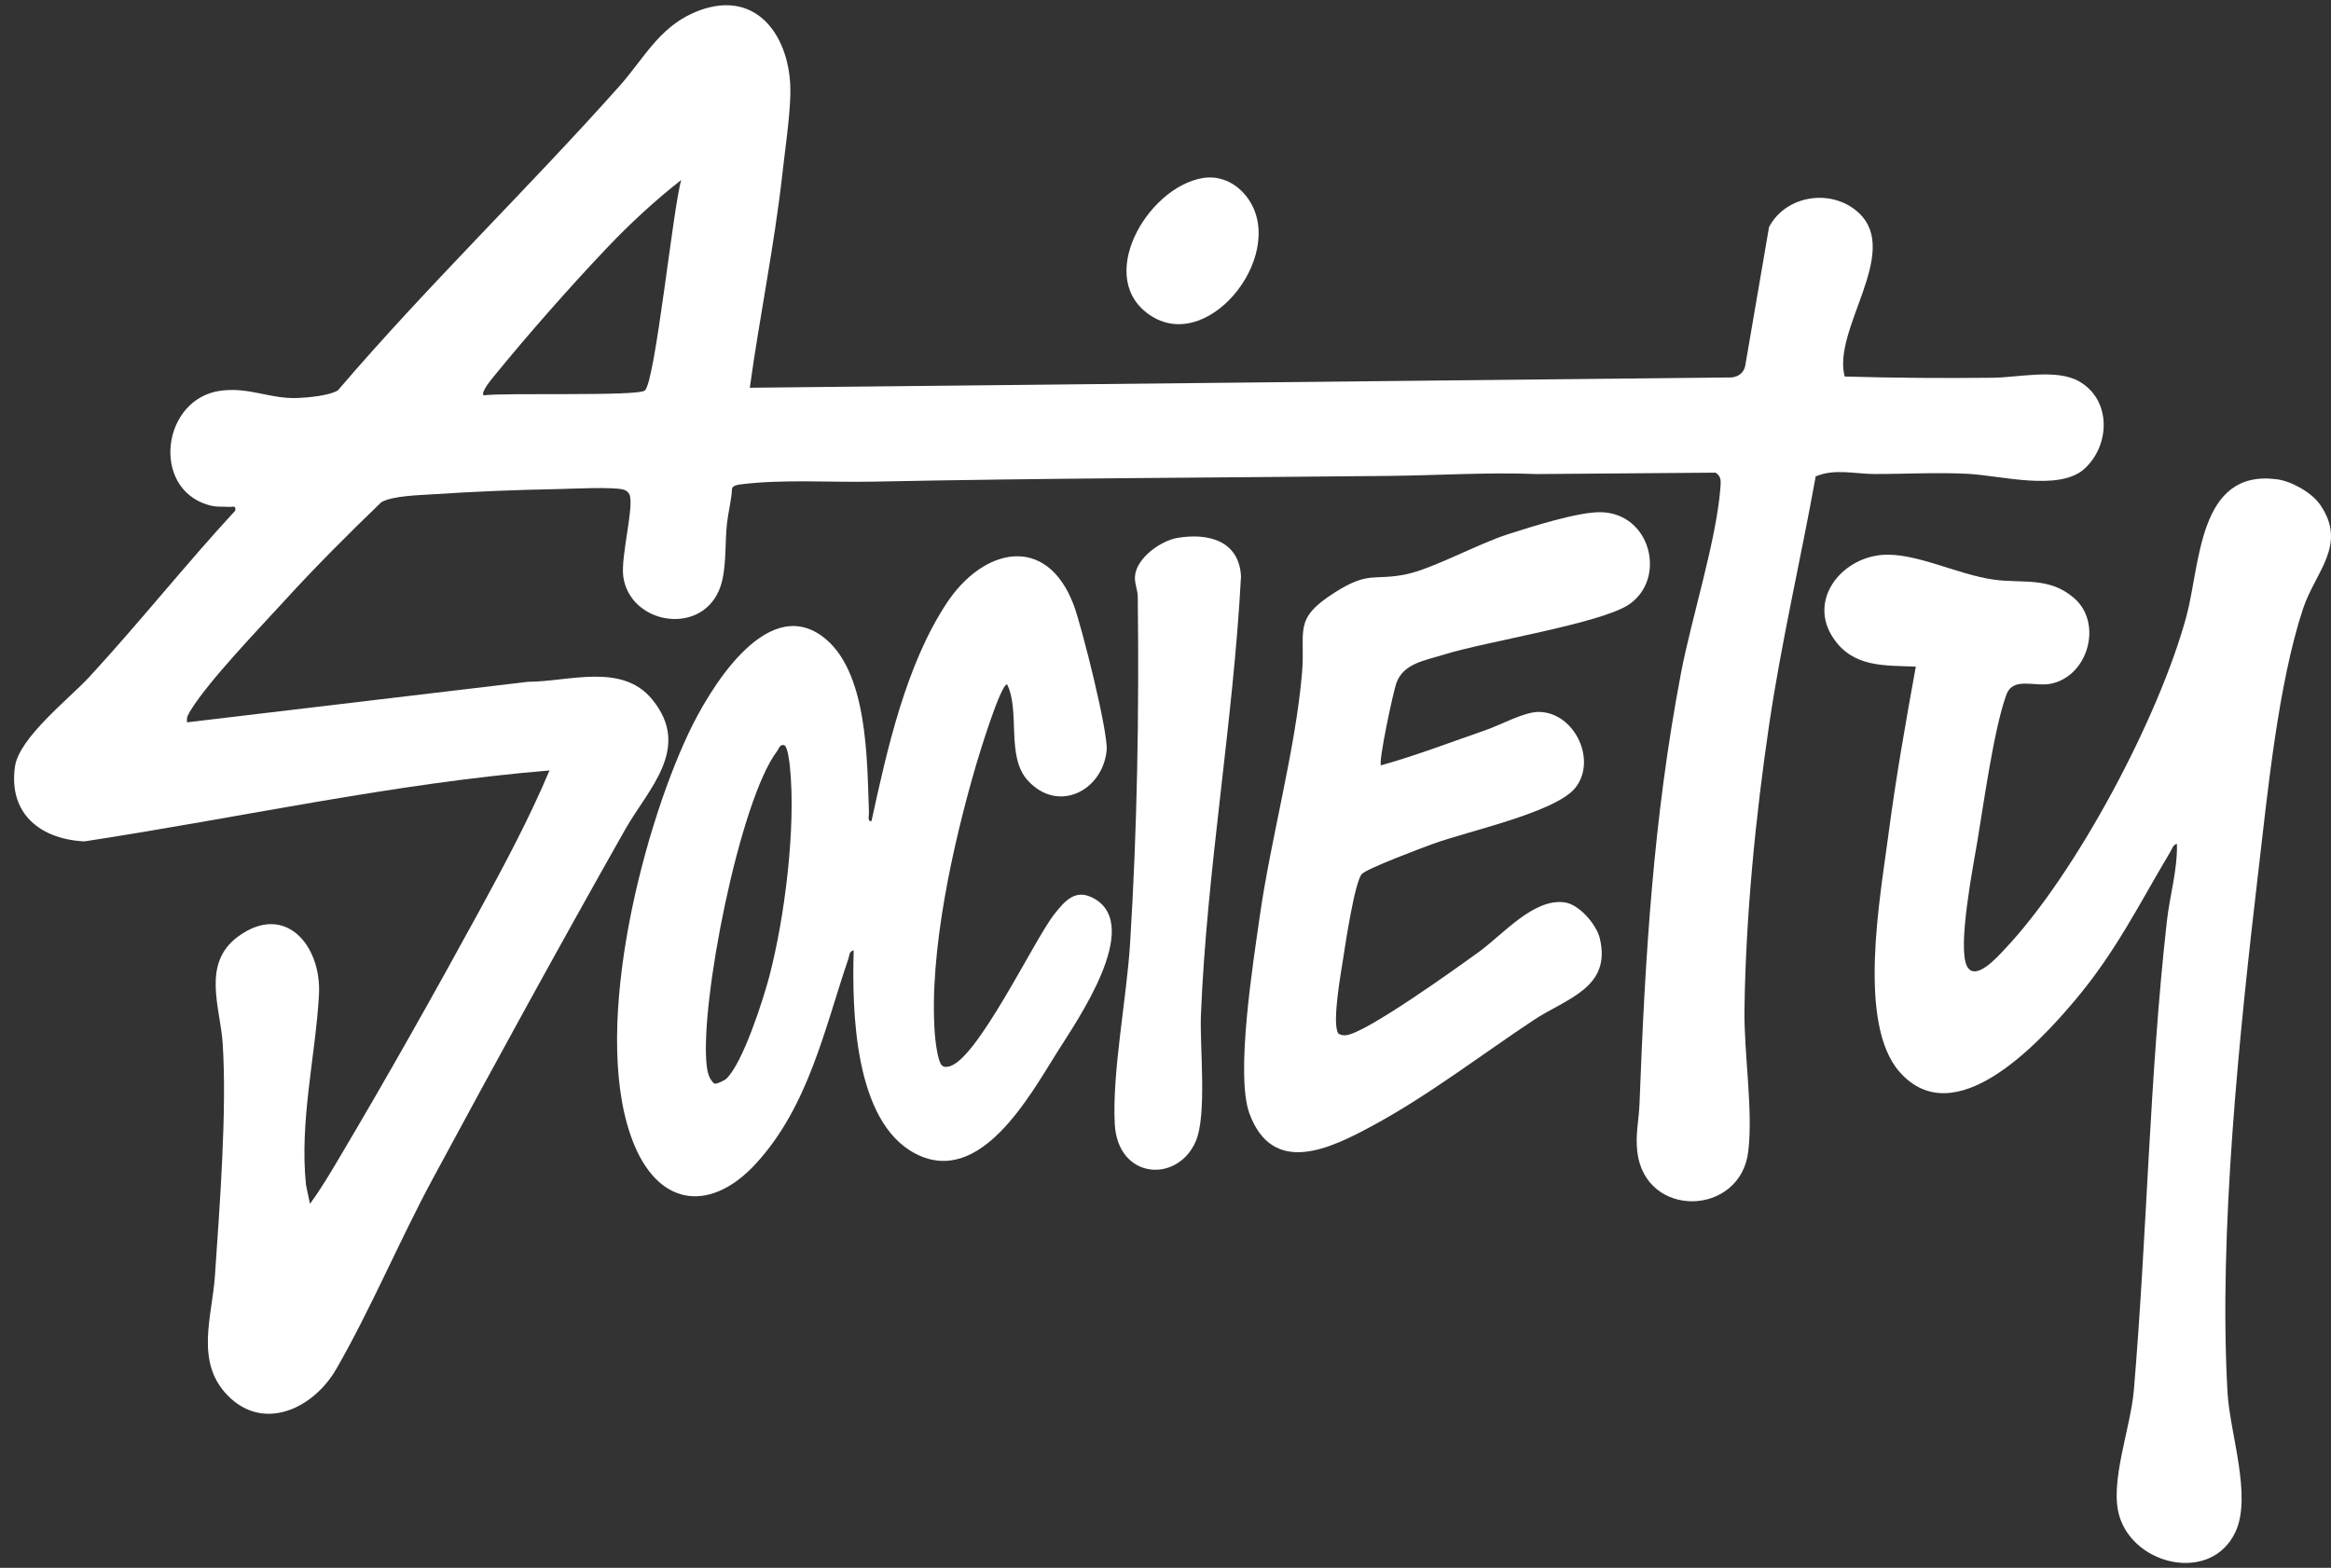 <svg width="110" height="74" viewBox="0 0 110 74" fill="none" xmlns="http://www.w3.org/2000/svg">
<rect x="0" y="0" width="110" height="74" fill="#333333" stroke="none"/>
<path d="M102.727 39.834C102.547 39.861 102.504 40.06 102.426 40.19C100.906 42.738 99.851 44.926 97.886 47.252C96.21 49.236 92.238 53.549 89.639 50.591C87.628 48.301 88.728 42.343 89.109 39.433C89.459 36.765 89.926 34.106 90.408 31.463C88.927 31.405 87.464 31.509 86.528 30.139C85.306 28.352 86.847 26.371 88.789 26.194C90.357 26.051 92.365 27.123 94.091 27.359C95.463 27.547 96.705 27.209 97.882 28.234C99.239 29.416 98.542 31.913 96.782 32.271C96.004 32.429 94.996 31.923 94.677 32.799C94.095 34.403 93.62 37.872 93.315 39.69C93.119 40.861 92.356 44.739 92.826 45.612C93.224 46.352 94.279 45.141 94.6 44.803C97.986 41.225 101.887 33.849 103.175 29.096C103.846 26.618 103.727 22.134 107.446 22.621C108.131 22.71 109.084 23.243 109.482 23.814C110.8 25.715 109.259 26.977 108.678 28.737C107.513 32.267 107.013 37.354 106.574 41.106C105.687 48.679 104.686 58.179 105.118 65.738C105.228 67.66 106.285 70.616 105.486 72.316C104.358 74.715 100.725 73.922 100.014 71.561C99.535 69.972 100.544 67.426 100.697 65.612C101.32 58.249 101.43 50.853 102.254 43.486C102.391 42.264 102.758 41.068 102.73 39.836L102.727 39.834Z" fill="white"/>
<path d="M35.382 18.301L81.728 17.815C82.055 17.774 82.299 17.584 82.36 17.252L83.481 10.717C84.285 9.189 86.463 8.878 87.716 10.048C89.718 11.918 86.458 15.534 87.05 17.771C89.379 17.84 91.727 17.855 94.052 17.829C95.244 17.816 97.017 17.4 98.082 17.984C99.644 18.841 99.599 21.005 98.362 22.128C97.174 23.206 94.387 22.439 92.865 22.364C91.344 22.289 89.895 22.376 88.427 22.372C87.535 22.37 86.573 22.105 85.682 22.487C84.982 26.383 84.071 30.254 83.491 34.172C82.848 38.509 82.379 43.273 82.322 47.656C82.294 49.735 82.736 52.385 82.5 54.353C82.134 57.416 77.633 57.546 77.263 54.353C77.17 53.544 77.341 52.839 77.369 52.093C77.632 45.125 78.019 38.656 79.321 31.796C79.82 29.169 81.001 25.505 81.187 23.009C81.208 22.722 81.235 22.479 80.958 22.309L72.529 22.375C70.207 22.283 67.862 22.438 65.557 22.462C57.401 22.548 49.357 22.566 41.189 22.733C39.143 22.774 36.994 22.612 34.972 22.859C34.834 22.876 34.6 22.905 34.545 23.054C34.519 23.608 34.368 24.155 34.306 24.703C34.194 25.685 34.313 27.015 33.915 27.9C32.959 30.029 29.711 29.419 29.411 27.204C29.285 26.272 29.949 23.837 29.699 23.326C29.65 23.225 29.543 23.143 29.436 23.112C28.953 22.969 26.996 23.07 26.345 23.083C24.43 23.12 22.402 23.198 20.48 23.327C19.799 23.372 18.517 23.398 17.994 23.704C16.433 25.209 14.89 26.748 13.43 28.35C12.219 29.676 9.897 32.084 9.012 33.502C8.893 33.693 8.789 33.851 8.827 34.093L24.916 32.18C26.835 32.178 29.344 31.261 30.778 33.014C32.665 35.317 30.584 37.237 29.499 39.156C26.419 44.601 23.378 50.155 20.408 55.663C18.853 58.547 17.469 61.849 15.859 64.631C14.797 66.467 12.441 67.613 10.735 65.856C9.194 64.267 10.011 62.135 10.142 60.228C10.364 56.965 10.718 52.402 10.506 49.219C10.396 47.568 9.503 45.479 11.228 44.209C13.46 42.564 15.183 44.634 15.052 46.956C14.886 49.88 14.13 52.896 14.439 55.92L14.627 56.819C15.143 56.123 15.583 55.371 16.024 54.627C18.253 50.873 20.511 46.859 22.603 43.024C23.791 40.847 24.967 38.652 25.931 36.365C18.546 36.974 11.296 38.599 3.982 39.713C1.908 39.608 0.397 38.412 0.704 36.195C0.894 34.817 3.247 33 4.224 31.941C6.579 29.384 8.744 26.658 11.1 24.102C11.15 23.833 10.982 23.936 10.804 23.924C10.429 23.899 10.218 23.949 9.819 23.831C7.097 23.024 7.647 18.773 10.456 18.435C11.789 18.274 12.738 18.834 14.037 18.786C14.527 18.768 15.566 18.669 15.947 18.423C20.187 13.464 24.892 8.935 29.226 4.07C30.361 2.796 31.075 1.339 32.708 0.614C35.677 -0.705 37.375 1.748 37.296 4.486C37.264 5.622 37.052 7.022 36.923 8.18C36.545 11.575 35.85 14.921 35.383 18.302L35.382 18.301ZM22.822 18.66C23.791 18.523 30.061 18.717 30.428 18.433C30.922 18.053 31.771 9.699 32.15 8.493C30.897 9.475 29.717 10.566 28.621 11.722C26.887 13.549 24.893 15.814 23.303 17.767C23.189 17.907 22.675 18.518 22.822 18.661V18.66Z" fill="white"/>
<path d="M40.287 44.857C40.067 44.894 40.086 45.103 40.033 45.26C38.904 48.574 38.158 52.199 35.685 54.907C33.607 57.182 31.183 57.013 29.943 54.066C27.82 49.019 30.208 39.46 32.492 34.609C33.418 32.643 36.107 28.066 38.793 30.026C40.979 31.62 40.909 35.905 41.007 38.34C41.013 38.485 40.917 38.785 41.125 38.757C41.865 35.365 42.74 31.413 44.665 28.48C46.389 25.855 49.388 25.163 50.669 28.557C51.041 29.542 52.313 34.596 52.222 35.434C52.016 37.345 49.913 38.398 48.494 36.831C47.469 35.698 48.152 33.564 47.525 32.3C47.214 32.303 46.207 35.612 46.063 36.099C44.978 39.814 43.841 44.898 44.11 48.749C44.133 49.07 44.25 50.168 44.472 50.306C44.558 50.375 44.646 50.358 44.745 50.344C46.06 50.151 48.793 44.362 49.757 43.143C50.273 42.491 50.771 41.92 51.641 42.416C53.931 43.719 50.822 48.178 49.907 49.632C48.573 51.753 46.245 56.036 43.196 54.449C40.299 52.94 40.204 47.675 40.286 44.858L40.287 44.857ZM34.271 50.92C35.053 50.187 36.016 47.184 36.306 46.078C37.034 43.297 37.567 39.045 37.277 36.203C37.258 36.01 37.173 35.204 36.996 35.168C36.788 35.131 36.764 35.331 36.677 35.444C34.899 37.774 33.014 47.376 33.349 50.298C33.385 50.609 33.458 50.929 33.704 51.143C33.8 51.188 34.188 50.997 34.27 50.919L34.271 50.92Z" fill="white"/>
<path d="M65.168 36.124C66.848 35.651 68.484 35.024 70.133 34.451C70.845 34.204 71.946 33.585 72.642 33.602C74.329 33.643 75.383 35.925 74.322 37.205C73.369 38.355 69.231 39.239 67.617 39.831C67.093 40.023 64.48 41 64.26 41.258C63.934 41.636 63.496 44.496 63.394 45.176C63.291 45.857 62.837 48.316 63.157 48.782C63.261 48.858 63.384 48.869 63.508 48.862C64.418 48.801 68.811 45.64 69.821 44.905C70.939 44.089 72.371 42.395 73.83 42.59C74.523 42.682 75.335 43.633 75.493 44.283C76.066 46.637 73.897 47.133 72.355 48.158C69.88 49.803 67.38 51.724 64.77 53.133C62.789 54.203 60.068 55.552 58.962 52.56C58.287 50.736 59.144 45.395 59.446 43.264C59.97 39.57 61.144 35.344 61.444 31.744C61.612 29.73 60.983 29.228 63.024 27.942C64.623 26.933 64.834 27.424 66.371 27.102C67.627 26.839 69.74 25.669 71.177 25.21C72.262 24.862 74.462 24.161 75.526 24.175C77.9 24.207 78.662 27.299 76.883 28.523C75.564 29.43 70.106 30.277 68.133 30.898C67.255 31.174 66.226 31.304 65.892 32.246C65.744 32.663 65.035 35.981 65.169 36.126L65.168 36.124Z" fill="white"/>
<path d="M55.569 25.387C57.028 25.141 58.477 25.53 58.563 27.204C58.203 34.055 56.945 41.073 56.672 47.902C56.611 49.445 56.969 52.617 56.425 53.874C55.567 55.856 52.748 55.675 52.606 53.055C52.475 50.624 53.166 47.12 53.327 44.556C53.669 39.094 53.757 33.633 53.691 28.165C53.688 27.842 53.537 27.551 53.559 27.215C53.614 26.343 54.768 25.523 55.569 25.387Z" fill="white"/>
<path d="M56.761 8.403C57.542 8.274 58.277 8.613 58.77 9.209C60.887 11.768 57.179 16.679 54.361 14.934C51.594 13.22 54.115 8.841 56.761 8.403Z" fill="white"/>
</svg>
